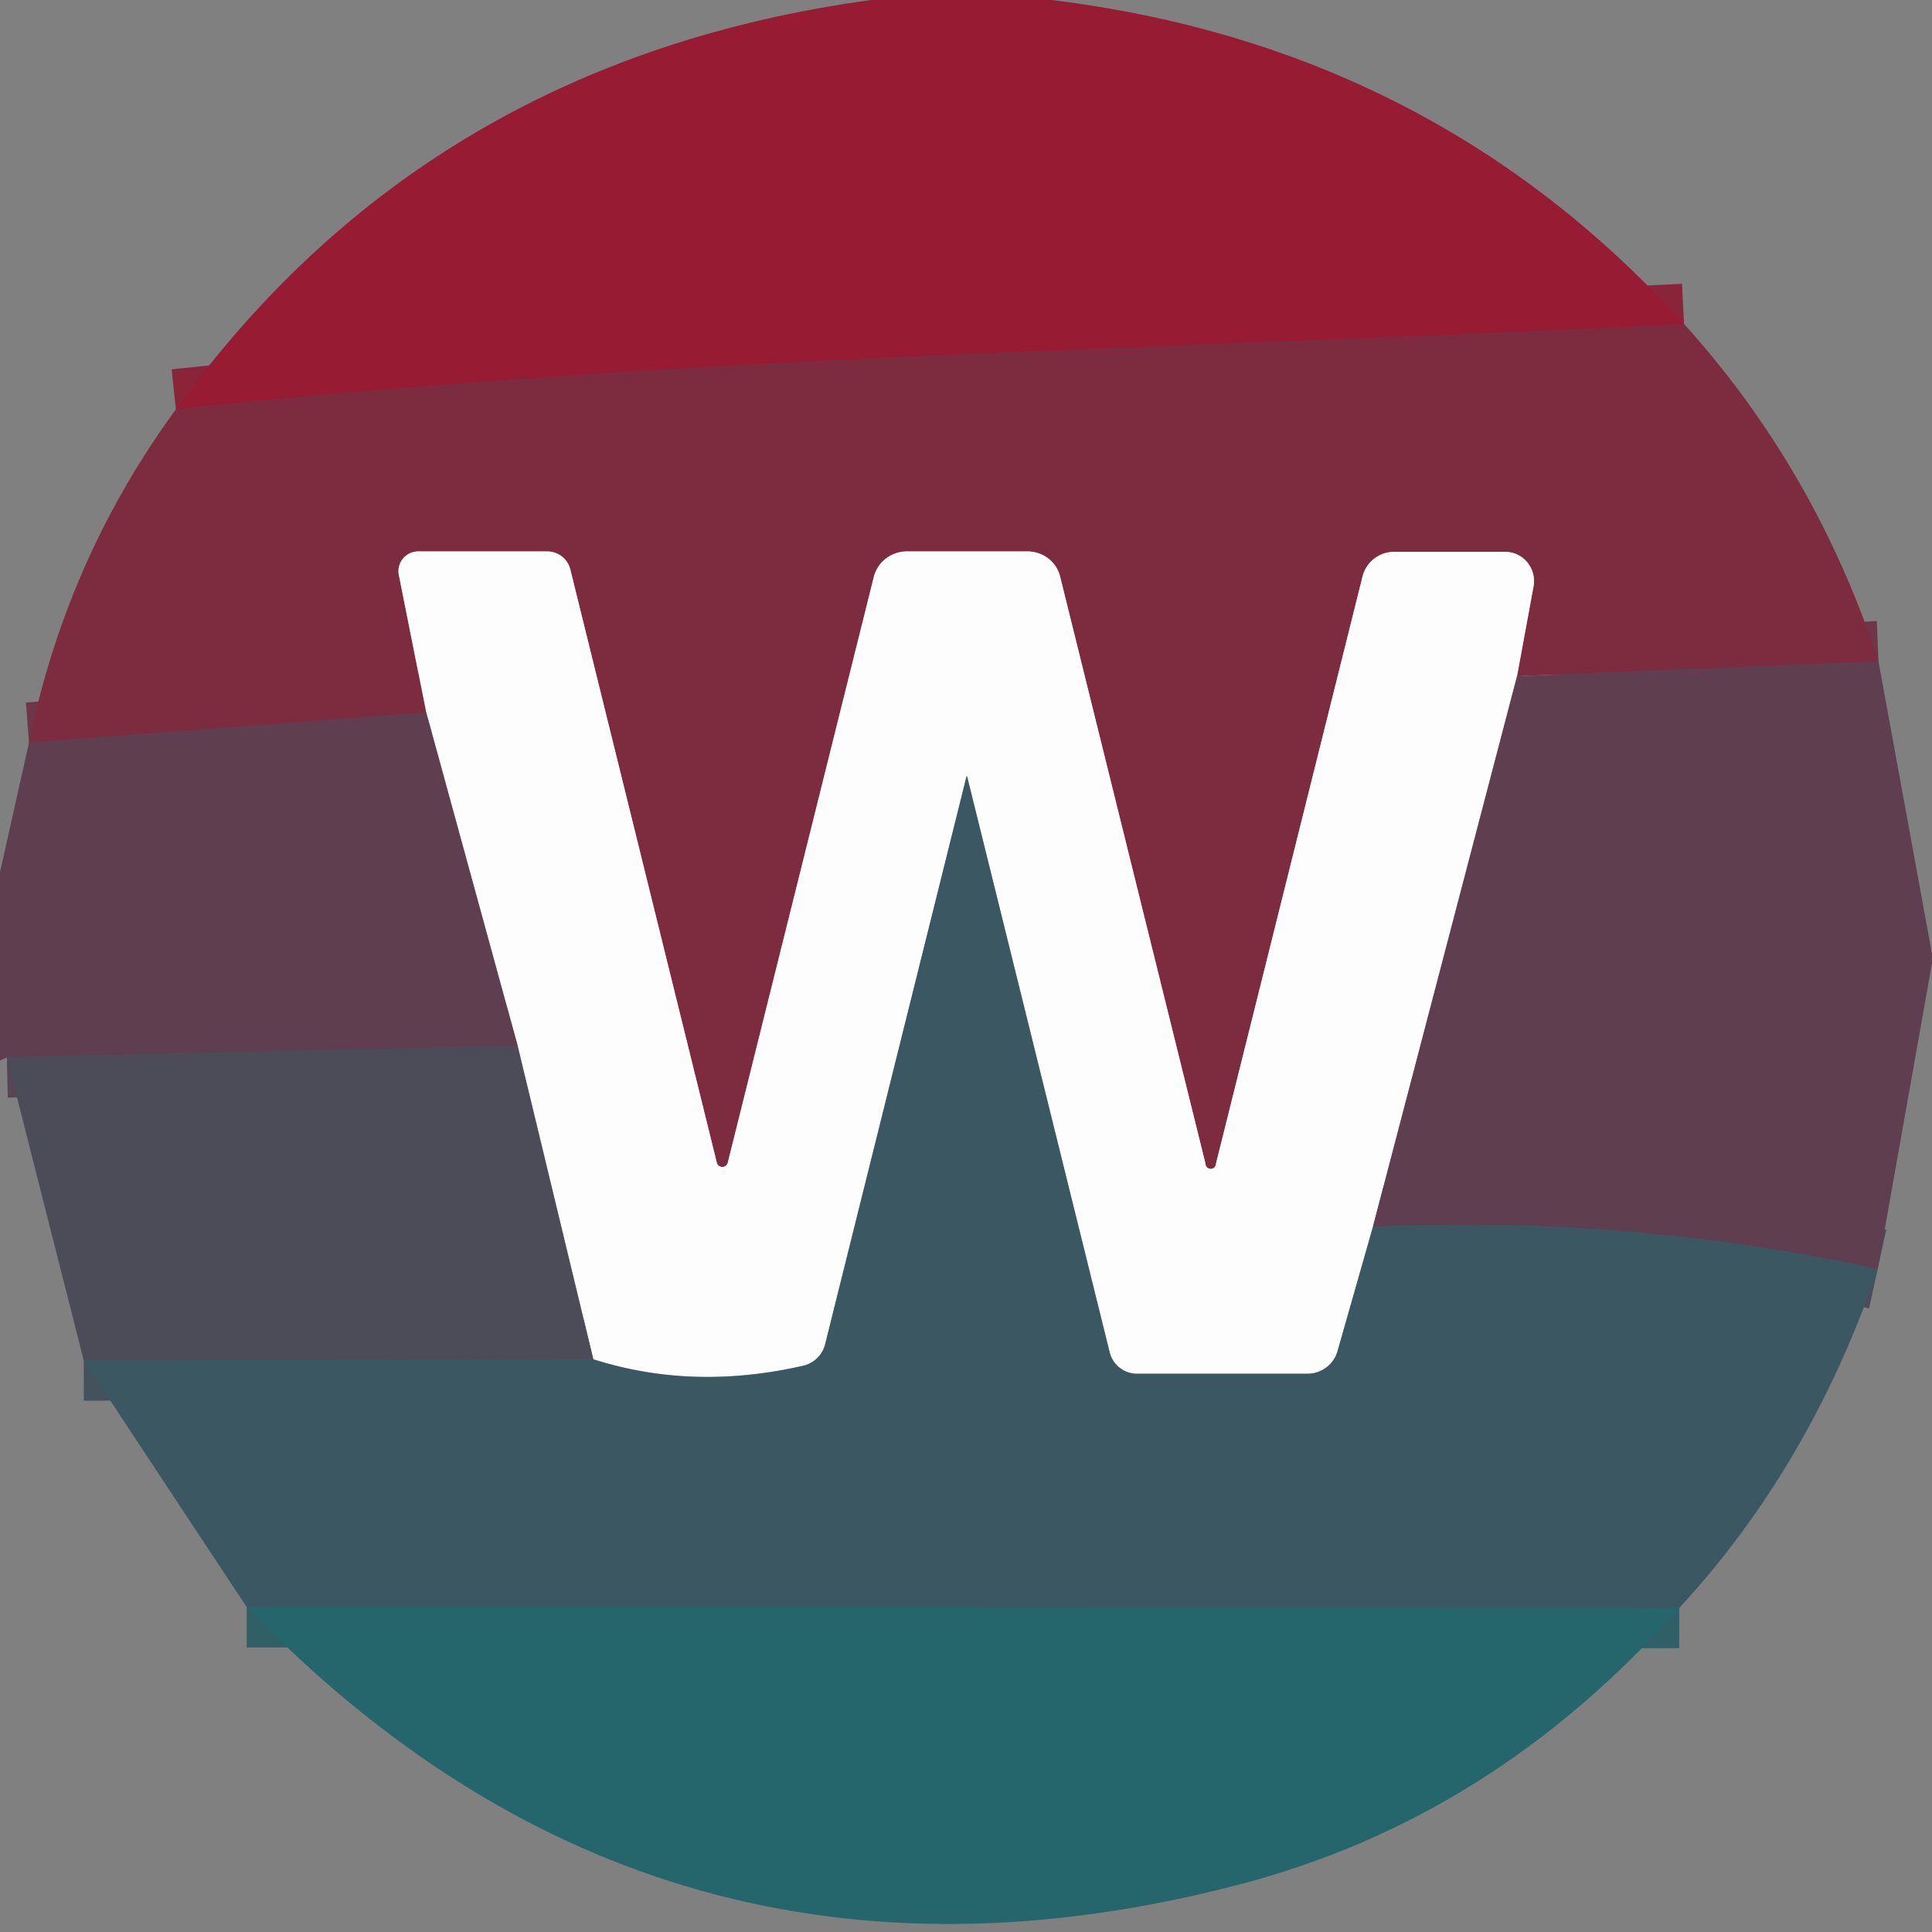 <?xml version="1.0" encoding="UTF-8" standalone="no"?>
<!DOCTYPE svg PUBLIC "-//W3C//DTD SVG 1.1//EN" "http://www.w3.org/Graphics/SVG/1.1/DTD/svg11.dtd">
<svg xmlns="http://www.w3.org/2000/svg" version="1.1" viewBox="0.00 0.00 48.00 48.00">
<rect x="0.00" y="0.00" width="48.00" height="48.00" fill="#808080" stroke="none"/>
<g stroke-width="2.00" fill="none" stroke-linecap="butt">
<path stroke="#8a2439" vector-effect="non-scaling-stroke" d="
  M 41.84 8.05
  C 29.28 8.69 17.30 8.79 4.37 10.17"
/>
<path stroke="#6e3648" vector-effect="non-scaling-stroke" d="
  M 46.67 16.43
  L 37.69 16.80"
/>
<path stroke="#be959f" vector-effect="non-scaling-stroke" d="
  M 37.69 16.80
  L 38.10 14.57
  A 0.73 0.72 -84.7 0 0 37.39 13.71
  L 34.64 13.71
  A 0.81 0.81 0.0 0 0 33.85 14.33
  L 30.21 28.91
  A 0.13 0.13 0.0 0 1 29.95 28.91
  L 26.34 14.33
  A 0.84 0.82 -6.6 0 0 25.53 13.70
  L 22.53 13.70
  A 0.85 0.84 7.0 0 0 21.71 14.33
  L 18.08 28.89
  A 0.14 0.14 0.0 0 1 17.81 28.89
  L 14.17 14.15
  A 0.59 0.59 0.0 0 0 13.60 13.70
  L 10.39 13.70
  A 0.49 0.49 0.0 0 0 9.91 14.29
  L 10.59 17.70"
/>
<path stroke="#6e3648" vector-effect="non-scaling-stroke" d="
  M 10.59 17.70
  L 0.72 18.45"
/>
<path stroke="#af9ea6" vector-effect="non-scaling-stroke" d="
  M 37.69 16.80
  L 34.11 30.48"
/>
<path stroke="#9dabb0" vector-effect="non-scaling-stroke" d="
  M 34.11 30.48
  L 33.23 33.57
  A 0.78 0.77 7.9 0 1 32.48 34.13
  L 28.25 34.13
  A 0.70 0.70 0.0 0 1 27.57 33.60
  L 24.03 19.30
  A 0.01 0.01 0.0 0 0 24.01 19.30
  L 20.50 33.40
  A 0.73 0.73 0.0 0 1 19.96 33.93
  Q 17.21 34.56 14.74 33.77"
/>
<path stroke="#a5a5ab" vector-effect="non-scaling-stroke" d="
  M 14.74 33.77
  L 12.86 25.98"
/>
<path stroke="#af9ea6" vector-effect="non-scaling-stroke" d="
  M 12.86 25.98
  L 10.59 17.70"
/>
<path stroke="#4d4c59" vector-effect="non-scaling-stroke" d="
  M 46.65 31.53
  Q 40.50 30.19 34.11 30.48"
/>
<path stroke="#564654" vector-effect="non-scaling-stroke" d="
  M 12.86 25.98
  L 0.17 26.27"
/>
<path stroke="#305f68" vector-effect="non-scaling-stroke" d="
  M 41.72 39.95
  L 6.13 39.93"
/>
<path stroke="#44525e" vector-effect="non-scaling-stroke" d="
  M 2.08 33.80
  L 14.74 33.77"
/>
</g>
<path fill="#971b32" d="
  M 26.12 0.00
  Q 35.61 1.16 41.84 8.05
  C 29.28 8.69 17.30 8.79 4.37 10.17
  Q 10.61 1.51 21.64 0.00
  L 26.12 0.00
  Z"
/>
<path fill="#7d2c40" d="
  M 46.67 16.43
  L 37.69 16.80
  L 38.10 14.57
  A 0.73 0.72 -84.7 0 0 37.39 13.71
  L 34.64 13.71
  A 0.81 0.81 0.0 0 0 33.85 14.33
  L 30.21 28.91
  A 0.13 0.13 0.0 0 1 29.95 28.91
  L 26.34 14.33
  A 0.84 0.82 -6.6 0 0 25.53 13.70
  L 22.53 13.70
  A 0.85 0.84 7.0 0 0 21.71 14.33
  L 18.08 28.89
  A 0.14 0.14 0.0 0 1 17.81 28.89
  L 14.17 14.15
  A 0.59 0.59 0.0 0 0 13.60 13.70
  L 10.39 13.70
  A 0.49 0.49 0.0 0 0 9.91 14.29
  L 10.59 17.70
  L 0.72 18.45
  Q 1.65 13.89 4.37 10.17
  C 17.30 8.79 29.28 8.69 41.84 8.05
  Q 45.11 11.67 46.67 16.43
  Z"
/>
<path fill="#fefdfd" d="
  M 37.69 16.80
  L 34.11 30.48
  L 33.23 33.57
  A 0.78 0.77 7.9 0 1 32.48 34.13
  L 28.25 34.13
  A 0.70 0.70 0.0 0 1 27.57 33.60
  L 24.03 19.30
  A 0.01 0.01 0.0 0 0 24.01 19.30
  L 20.50 33.40
  A 0.73 0.73 0.0 0 1 19.96 33.93
  Q 17.21 34.56 14.74 33.77
  L 12.86 25.98
  L 10.59 17.70
  L 9.91 14.29
  A 0.49 0.49 0.0 0 1 10.39 13.70
  L 13.60 13.70
  A 0.59 0.59 0.0 0 1 14.17 14.15
  L 17.81 28.89
  A 0.14 0.14 0.0 0 0 18.08 28.89
  L 21.71 14.33
  A 0.85 0.84 7.0 0 1 22.53 13.70
  L 25.53 13.70
  A 0.84 0.82 -6.6 0 1 26.34 14.33
  L 29.95 28.91
  A 0.13 0.13 0.0 0 0 30.21 28.91
  L 33.85 14.33
  A 0.81 0.81 0.0 0 1 34.64 13.71
  L 37.39 13.71
  A 0.73 0.72 -84.7 0 1 38.10 14.57
  L 37.69 16.80
  Z"
/>
<path fill="#5f3f4f" d="
  M 46.67 16.43
  L 48.00 23.70
  Q 47.99 23.82 48.00 23.93
  L 46.65 31.53
  Q 40.50 30.19 34.11 30.48
  L 37.69 16.80
  L 46.67 16.43
  Z"
/>
<path fill="#5f3f4f" d="
  M 10.59 17.70
  L 12.86 25.98
  L 0.17 26.27
  Q 0.08 26.31 0.00 26.35
  L 0.00 21.67
  L 0.72 18.45
  L 10.59 17.70
  Z"
/>
<path fill="#3b5862" d="
  M 34.11 30.48
  Q 40.50 30.19 46.65 31.53
  Q 44.98 36.42 41.72 39.95
  L 6.13 39.93
  L 2.08 33.80
  L 14.74 33.77
  Q 17.21 34.56 19.96 33.93
  A 0.73 0.73 0.0 0 0 20.50 33.40
  L 24.01 19.30
  A 0.01 0.01 0.0 0 1 24.03 19.30
  L 27.57 33.60
  A 0.70 0.70 0.0 0 0 28.25 34.13
  L 32.48 34.13
  A 0.78 0.77 7.9 0 0 33.23 33.57
  L 34.11 30.48
  Z"
/>
<path fill="#4c4c59" d="
  M 12.86 25.98
  L 14.74 33.77
  L 2.08 33.80
  L 0.17 26.27
  L 12.86 25.98
  Z"
/>
<path fill="#25666d" d="
  M 41.72 39.95
  Q 37.11 45.17 30.79 46.82
  Q 16.41 50.58 6.13 39.93
  L 41.72 39.95
  Z"
/>
</svg>
